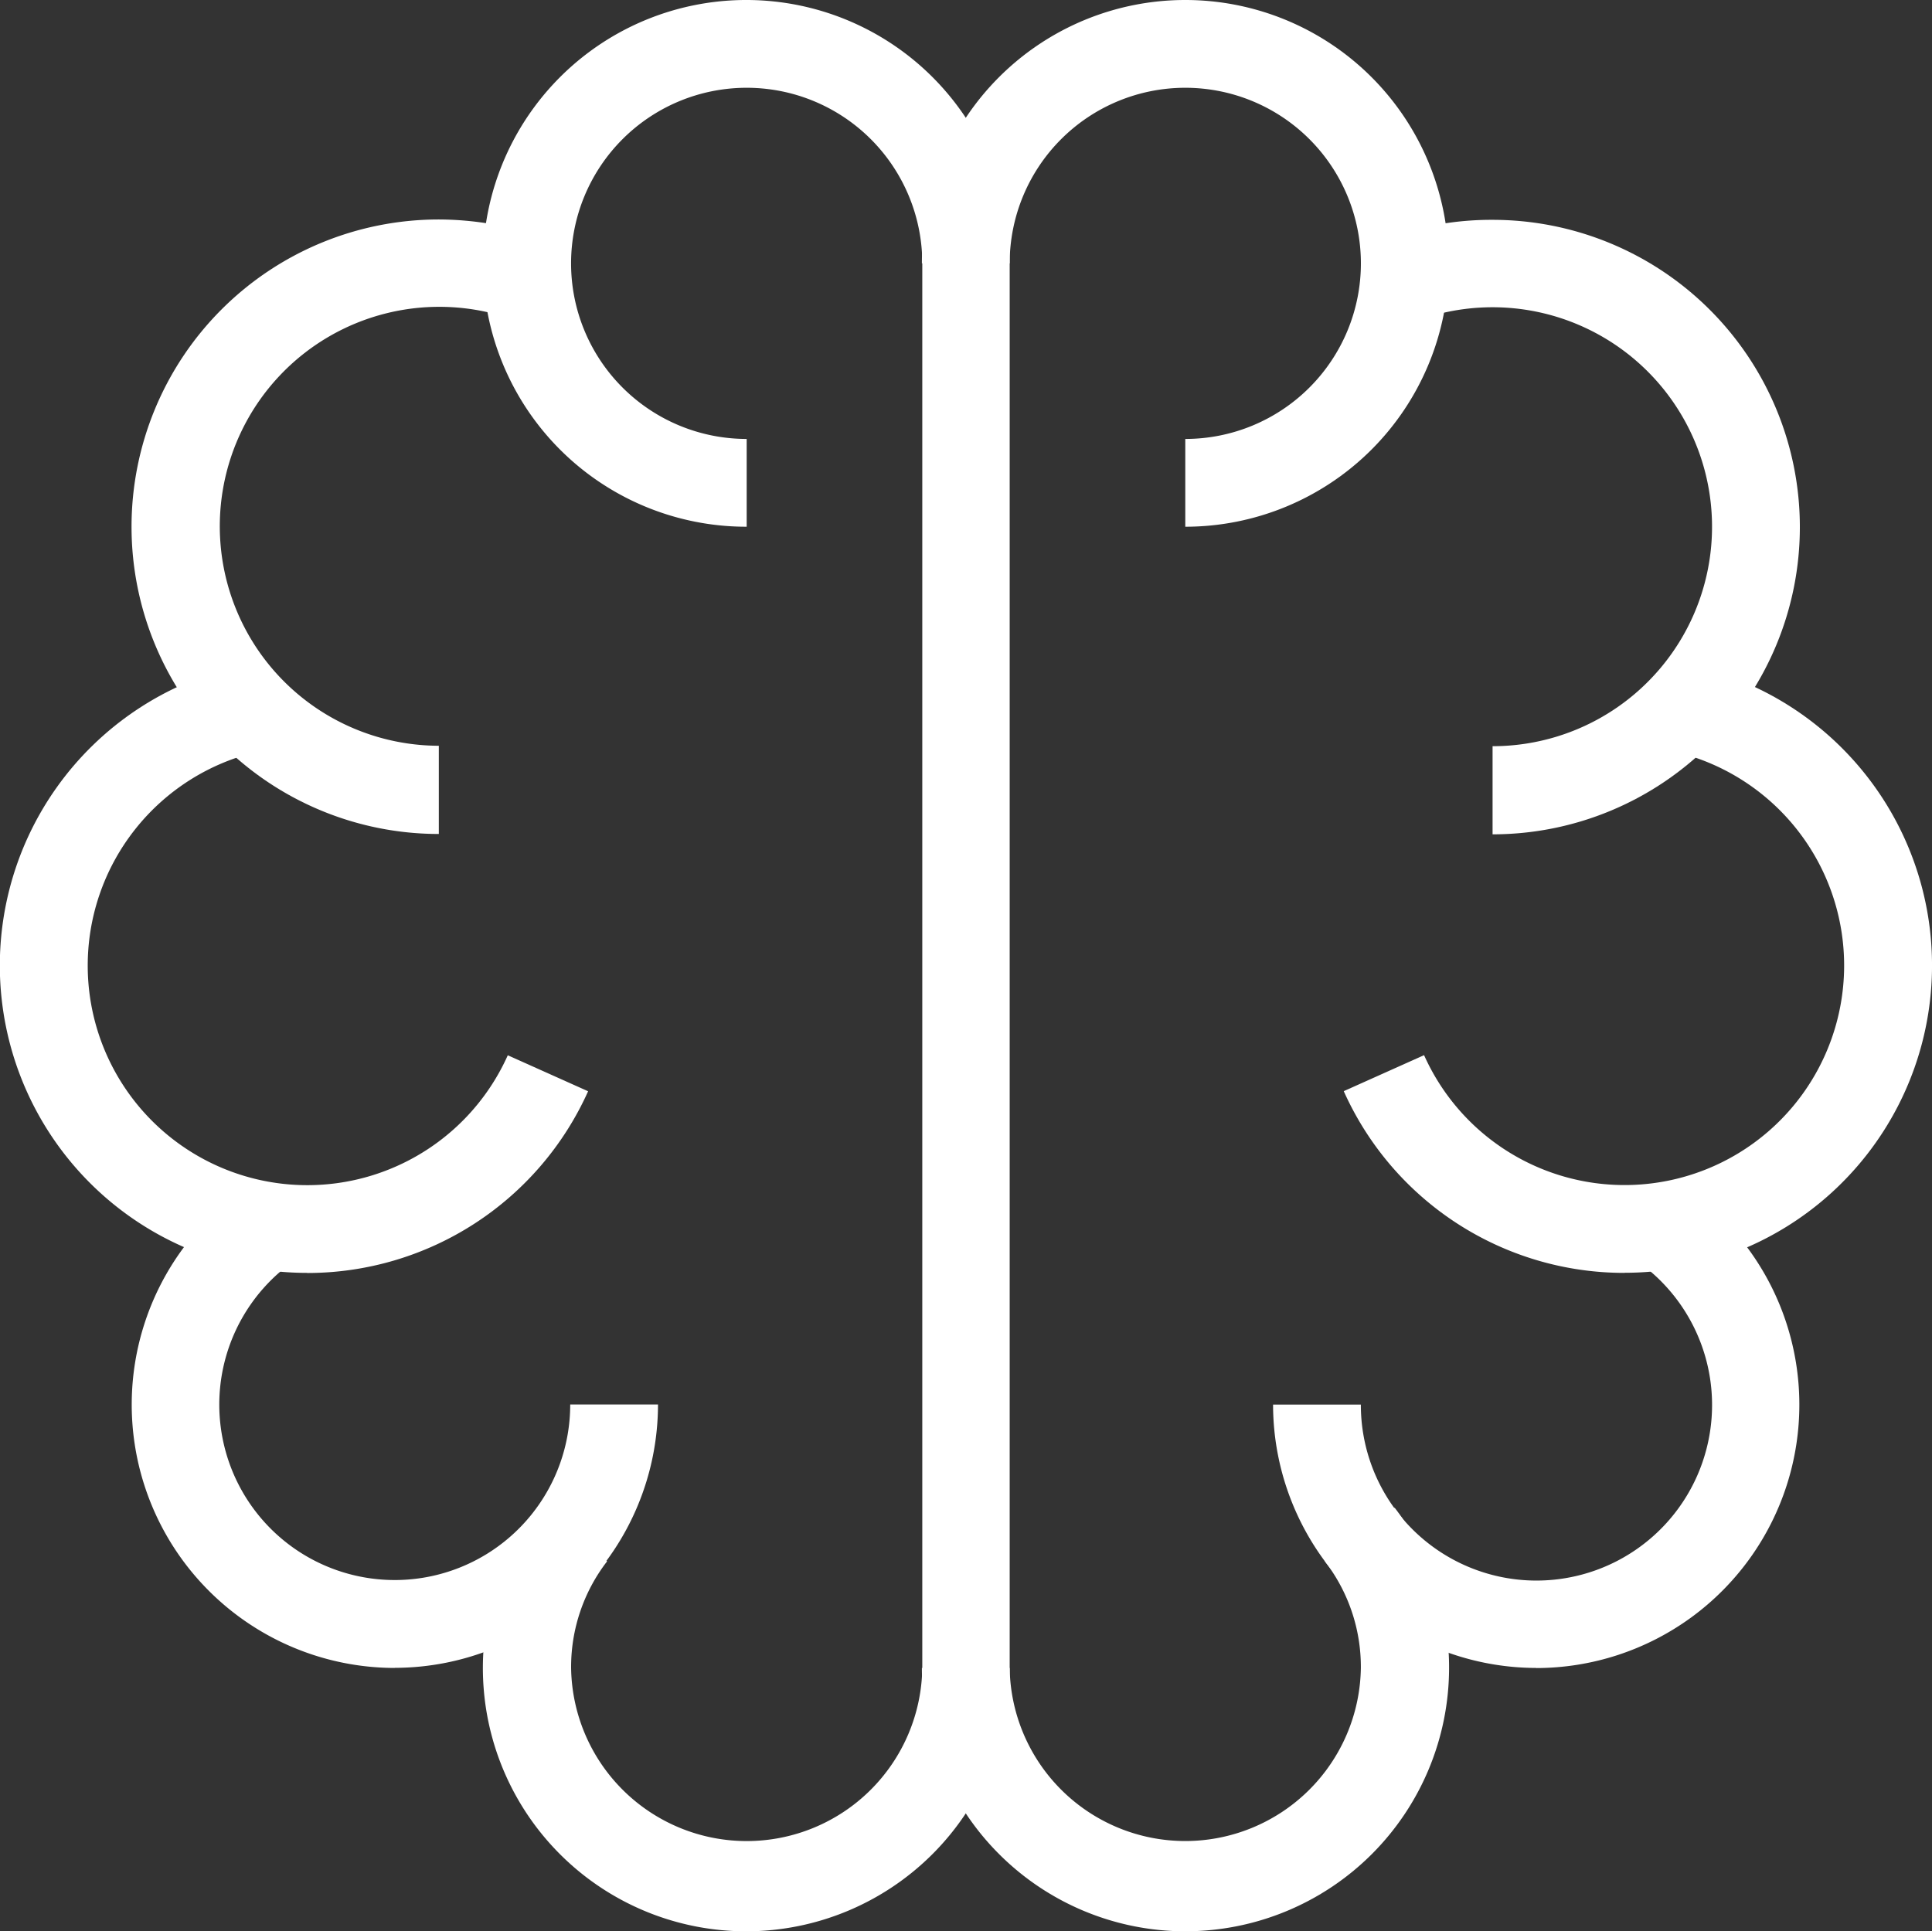 <svg id="Group_390" data-name="Group 390" xmlns="http://www.w3.org/2000/svg" width="54.096" height="54.083" viewBox="0 0 54.096 54.083">
  <rect x="0" y="0" width="54.096" height="54.083" fill="#333333" stroke="none"/>
  <path id="Path_769" data-name="Path 769" d="M10.375,40.493A7.375,7.375,0,0,1,6.085,27.12l1.426,2a4.913,4.913,0,1,0,7.768,3.995h2.458a7.381,7.381,0,0,1-7.375,7.375Z" transform="translate(0.687 6.215)" fill="#fff"/>
  <path id="Path_770" data-name="Path 770" d="M11.6,22.208A8.6,8.6,0,1,1,11.6,5a8.912,8.912,0,0,1,2.889.492L13.669,7.8A6.146,6.146,0,1,0,11.6,19.738V22.2Z" transform="translate(0.687 1.146)" fill="#fff"/>
  <path id="Path_771" data-name="Path 771" d="M18.375,54.083a7.372,7.372,0,0,1-5.851-11.861l1.954,1.5a4.84,4.84,0,0,0-1.008,2.987,4.917,4.917,0,0,0,9.833,0V7.375a4.917,4.917,0,1,0-4.917,4.917V14.75A7.375,7.375,0,1,1,25.75,7.375V46.708A7.381,7.381,0,0,1,18.375,54.083Z" transform="translate(2.521)" fill="#fff"/>
  <path id="Path_772" data-name="Path 772" d="M8.6,32.169a8.607,8.607,0,0,1-1.905-17l.541,2.4a6.149,6.149,0,1,0,6.982,8.506l2.249,1.008a8.619,8.619,0,0,1-7.854,5.089Z" transform="translate(0 3.476)" fill="#fff"/>
  <path id="Path_773" data-name="Path 773" d="M36.375,40.493A7.381,7.381,0,0,1,29,33.118h2.458a4.917,4.917,0,1,0,7.768-3.995l1.426-2a7.375,7.375,0,0,1-4.29,13.373Z" transform="translate(6.646 6.215)" fill="#fff"/>
  <path id="Path_774" data-name="Path 774" d="M34.539,22.206V19.748A6.146,6.146,0,1,0,32.474,7.813L31.65,5.5a8.492,8.492,0,0,1,2.889-.492,8.6,8.6,0,0,1,0,17.208Z" transform="translate(7.253 1.148)" fill="#fff"/>
  <path id="Path_775" data-name="Path 775" d="M28.375,46.211A7.381,7.381,0,0,1,21,38.836h2.458a4.917,4.917,0,0,0,9.833,0,4.84,4.84,0,0,0-1.008-2.987l1.954-1.5a7.3,7.3,0,0,1,1.524,4.486,7.381,7.381,0,0,1-7.375,7.375Z" transform="translate(4.813 7.872)" fill="#fff"/>
  <path id="Path_776" data-name="Path 776" d="M28.375,14.75V12.292a4.917,4.917,0,1,0-4.917-4.917H21a7.375,7.375,0,1,1,7.375,7.375Z" transform="translate(4.813)" fill="#fff"/>
  <path id="Path_777" data-name="Path 777" d="M38.464,32.169a8.606,8.606,0,0,1-7.854-5.089l2.249-1.008a6.149,6.149,0,1,0,6.982-8.506l.541-2.4a8.607,8.607,0,0,1-1.905,17Z" transform="translate(7.015 3.476)" fill="#fff"/>
</svg>
